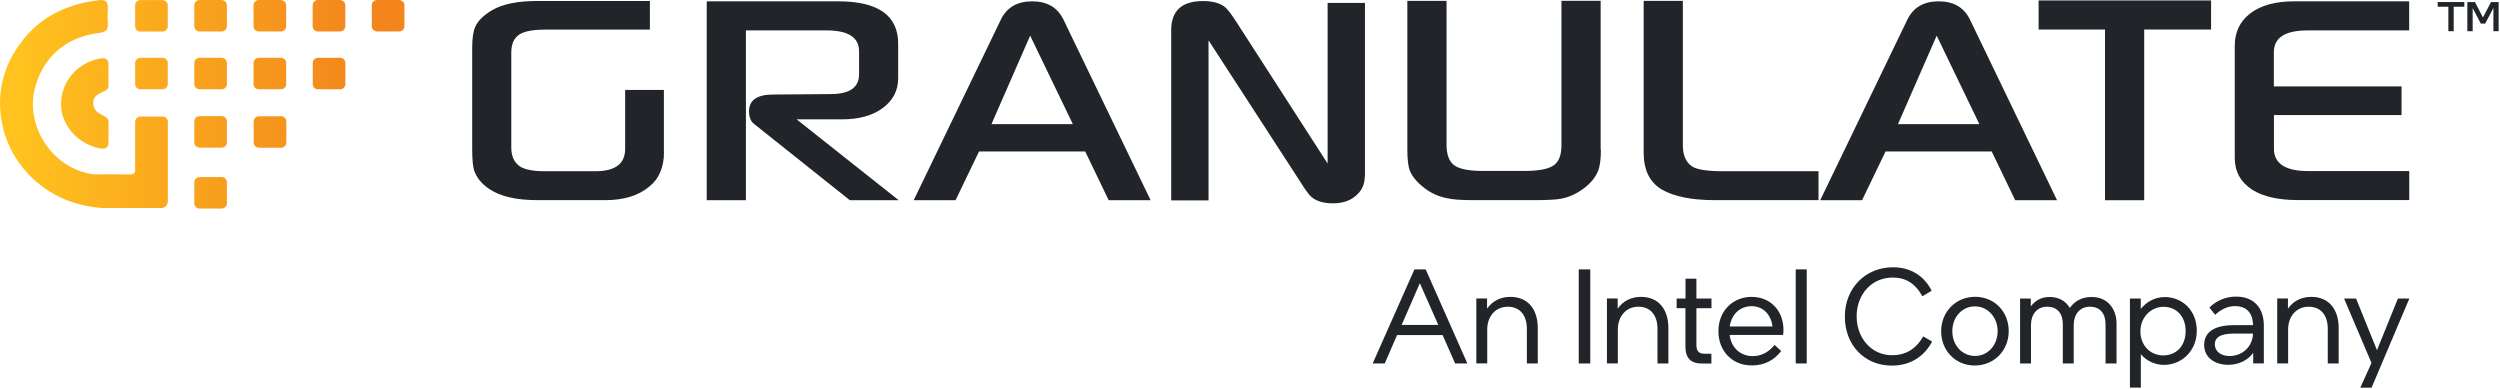 <svg width="1010" height="157" viewBox="0 0 1010 157" fill="none" xmlns="http://www.w3.org/2000/svg">
<g clip-path="url(#clip0_455_660)">
<path d="M893.274 11.929H866.263V80.89H850.429V11.929H823.596V0.178H893.274V11.893V11.929Z" fill="#212529"/>
<path d="M645.694 68.961C646.375 66.991 646.769 64.232 646.769 60.578H646.661V0.322H630.827V58.644C630.827 62.764 629.752 65.45 627.531 66.919C625.31 68.352 621.369 69.069 615.745 69.069H599.481C593.785 69.069 589.844 68.388 587.659 66.883C585.474 65.379 584.399 62.548 584.399 58.393V0.358H568.565V60.507C568.565 64.376 568.923 67.17 569.532 68.889C570.571 71.361 572.541 73.761 575.586 76.054C578.273 78.132 581.354 79.457 584.721 80.102C587.014 80.64 590.561 80.855 595.289 80.855H620.008C624.988 80.855 628.57 80.675 630.755 80.281C633.944 79.637 636.989 78.275 639.819 76.126C642.721 73.976 644.619 71.576 645.658 68.961H645.694Z" fill="#212529"/>
<path d="M268.251 61.366C268.251 67.6 266.245 72.293 262.197 75.481C257.862 79.063 251.987 80.855 244.607 80.855H217.13C208.568 80.855 202.048 79.35 197.606 76.305C194.561 74.299 192.59 71.791 191.552 68.889C191.05 67.206 190.763 64.34 190.763 60.22V19.38C190.763 15.619 191.157 12.717 192.017 10.783C193.199 8.239 195.492 6.054 198.86 4.083C203.087 1.612 209.213 0.394 217.13 0.394H262.555V11.965H220.39C215.41 11.965 211.935 12.61 210.001 13.828C207.708 15.225 206.562 17.697 206.562 21.207V59.647C206.562 63.229 207.816 65.844 210.288 67.385C212.222 68.531 215.482 69.176 220.068 69.176H240.559C248.548 69.176 252.56 66.167 252.56 60.148V36.325H268.215V61.402H268.287L268.251 61.366Z" fill="#212529"/>
<path d="M363.114 80.891H343.339L304.613 50.046C303.288 49.007 302.607 47.323 302.607 44.959C302.607 40.445 305.867 38.188 312.387 38.188L335.53 38.009C343.232 38.009 347.065 35.358 347.065 29.985V20.742C347.065 15.153 342.73 12.287 334.025 12.287H301.353V80.891H285.519V0.537H338.646C354.803 0.537 362.863 6.269 362.863 17.661V31.597C362.863 36.576 360.75 40.624 356.594 43.669C352.439 46.75 346.886 48.219 340.079 48.219H321.845L363.078 80.891H363.114Z" fill="#212529"/>
<path fill-rule="evenodd" clip-rule="evenodd" d="M447.873 80.891H464.854L429.567 7.774C427.167 2.973 423.011 0.537 416.993 0.537C410.974 0.537 406.819 2.973 404.419 7.774L369.132 80.891H386.041L395.534 61.187H438.416L447.909 80.891H447.873ZM416.169 14.365L433.436 50.154H400.55L416.205 14.365H416.169Z" fill="#212529"/>
<path d="M551.37 71.218C551.37 74.299 550.295 76.771 548.11 78.777C545.709 81.034 542.521 82.144 538.509 82.144C534.747 82.144 531.81 81.284 529.768 79.529C528.872 78.777 527.26 76.591 525.039 73.009L488.247 16.299V80.962H473.166V12.144C473.166 4.334 477.464 0.429 486.026 0.429C489.967 0.429 492.94 1.253 494.947 2.901C496.021 3.833 497.705 5.982 499.854 9.421L536.359 66.059V1.182H551.441V71.218H551.37Z" fill="#212529"/>
<path d="M734.681 80.855H692.659C683.452 80.855 676.395 79.422 671.415 76.592C666.507 73.69 664.035 68.746 664.035 61.581V0.358H679.87V58.715C679.87 62.835 681.195 65.701 683.739 67.313C685.673 68.531 689.9 69.176 696.313 69.176H734.681V80.855Z" fill="#212529"/>
<path fill-rule="evenodd" clip-rule="evenodd" d="M814.139 80.891H831.048L795.797 7.774C793.397 2.973 789.241 0.537 783.223 0.537C777.204 0.537 773.049 2.973 770.649 7.774L735.362 80.891H752.271L761.764 61.187H804.646L814.139 80.891ZM782.399 14.365L799.666 50.154H766.78L782.435 14.365H782.399Z" fill="#212529"/>
<path d="M918.638 46.499H970.225V34.892H918.638V21.136C918.638 15.225 923.152 12.287 932.287 12.287H973.306V0.537H926.77C919.283 0.537 913.408 2.149 909.181 5.338C904.953 8.562 902.84 12.968 902.84 18.521V63.767C902.84 69.319 905.24 73.654 909.969 76.699C914.303 79.422 920.429 80.819 928.203 80.819H973.342V69.105H932.502C923.295 69.105 918.674 66.095 918.674 60.077V46.499H918.638Z" fill="#212529"/>
<path d="M56.746 12.753H65.63C66.812 12.753 67.779 11.822 67.779 10.675V2.113C67.779 0.967 66.812 0.036 65.63 0.036H56.746C55.563 0.036 54.596 0.967 54.596 2.113V10.675C54.596 11.822 55.563 12.753 56.746 12.753ZM56.746 36.075H65.63C66.812 36.075 67.779 35.143 67.779 33.997V25.435C67.779 24.288 66.812 23.357 65.63 23.357H56.746C55.563 23.357 54.596 24.288 54.596 25.435V33.997C54.596 35.143 55.563 36.075 56.746 36.075ZM89.525 23.357H80.64C79.458 23.357 78.491 24.288 78.491 25.435V33.997C78.491 35.143 79.458 36.075 80.64 36.075H89.525C90.707 36.075 91.674 35.143 91.674 33.997V25.435C91.674 24.288 90.707 23.357 89.525 23.357ZM113.455 23.357H104.571C103.389 23.357 102.421 24.288 102.421 25.435V33.997C102.421 35.143 103.389 36.075 104.571 36.075H113.455C114.637 36.075 115.605 35.143 115.605 33.997V25.435C115.605 24.288 114.637 23.357 113.455 23.357ZM137.386 23.357H128.501C127.319 23.357 126.352 24.288 126.352 25.435V33.997C126.352 35.143 127.319 36.075 128.501 36.075H137.386C138.568 36.075 139.535 35.143 139.535 33.997V25.435C139.535 24.288 138.568 23.357 137.386 23.357ZM89.525 -0H80.64C79.458 -0 78.491 0.931 78.491 2.078V10.639C78.491 11.786 79.458 12.717 80.64 12.717H89.525C90.707 12.717 91.674 11.786 91.674 10.639V2.113C91.674 0.967 90.707 0.036 89.525 0.036V-0ZM113.455 -0H104.571C103.389 -0 102.421 0.931 102.421 2.078V10.639C102.421 11.786 103.389 12.717 104.571 12.717H113.455C114.637 12.717 115.605 11.786 115.605 10.639V2.113C115.605 0.967 114.637 0.036 113.455 0.036V-0ZM161.245 -0H152.36C151.178 -0 150.211 0.931 150.211 2.078V10.639C150.211 11.786 151.178 12.717 152.36 12.717H161.245C162.427 12.717 163.394 11.786 163.394 10.639V2.113C163.394 0.967 162.427 0.036 161.245 0.036V-0ZM137.35 -0H128.466C127.283 -0 126.316 0.931 126.316 2.078V10.639C126.316 11.786 127.283 12.717 128.466 12.717H137.35C138.532 12.717 139.499 11.786 139.499 10.639V2.113C139.499 0.967 138.532 0.036 137.35 0.036V-0ZM89.525 46.929H80.64C79.458 46.929 78.491 47.861 78.491 49.007V57.569C78.491 58.715 79.458 59.647 80.64 59.647H89.525C90.707 59.647 91.674 58.715 91.674 57.569V49.007C91.674 47.861 90.707 46.929 89.525 46.929ZM113.527 46.965H104.642C103.46 46.965 102.493 47.897 102.493 49.043V57.605C102.493 58.751 103.46 59.683 104.642 59.683H113.527C114.709 59.683 115.676 58.751 115.676 57.605V49.043C115.676 47.897 114.709 46.965 113.527 46.965ZM89.525 71.54H80.64C79.458 71.54 78.491 72.472 78.491 73.618V82.18C78.491 83.327 79.458 84.258 80.64 84.258H89.525C90.707 84.258 91.674 83.327 91.674 82.18V73.618C91.674 72.472 90.707 71.54 89.525 71.54ZM43.813 56.279C43.813 56.709 43.813 57.139 43.813 57.533C43.813 59.862 42.452 60.363 40.302 59.934C31.454 58.214 24.683 50.548 24.647 42.165C24.647 33.101 31.024 25.506 40.159 23.68C40.696 23.572 41.162 23.536 41.592 23.536H41.7C42.093 23.536 43.526 23.68 43.813 25.256V35.072C43.813 35.072 43.813 36.146 41.986 36.899L41.771 37.006L40.159 37.794C40.159 37.794 40.123 37.794 40.087 37.83C36.648 39.442 36.935 44.35 40.517 46.034C40.947 46.249 41.341 46.464 41.664 46.679C43.921 47.574 43.849 49.079 43.849 49.079V56.208L43.813 56.279ZM40.481 83.936C38.941 83.864 35.609 83.577 31.311 82.288C21.853 79.816 12.897 73.511 7.022 64.77C4.084 60.399 1.935 55.456 0.86 50.082C-1.791 36.54 1.791 24.468 11.034 14.043C18.593 5.624 28.516 1.469 39.872 0.071C42.237 -0.215 43.706 0.465 43.562 3.116C43.455 5.23 43.419 7.344 43.562 9.457C43.741 11.893 42.882 12.968 40.159 13.29C25.507 15.01 16.658 24.36 13.9 36.54C10.568 51.407 21.244 68.173 37.759 70.43H43.777L53.02 70.466C53.45 70.43 54.31 70.215 54.596 69.284C54.596 69.212 54.596 69.14 54.596 69.033V61.367V61.725C54.596 60.65 54.596 59.611 54.596 58.536V49.616C54.596 49.401 54.596 49.186 54.632 49.007C54.704 47.932 55.671 47.073 56.781 47.073H65.666C66.848 47.073 67.815 48.004 67.815 49.151V80.891C67.815 80.891 67.815 81.034 67.815 81.141C67.708 82.61 67.206 83.47 66.06 83.864C65.845 83.936 65.63 84.007 65.415 84.043H59.683C53.808 84.007 47.969 84.043 42.093 84.043H40.481V83.936Z" fill="url(#paint0_linear_455_660)"/>
<path d="M554.557 146.843L571.43 108.834H575.98L592.817 146.843H587.873L582.822 135.379H564.408L559.429 146.843H554.557ZM581.067 131.26L573.615 114.422L566.271 131.26H581.031H581.067Z" fill="#212529"/>
<path d="M600.806 124.668C602.776 121.802 605.964 119.939 610.192 119.939C617.428 119.939 621.261 125.098 621.261 132.549V146.843H616.855V132.836C616.855 127.57 614.204 123.916 609.153 123.916C604.102 123.916 600.842 127.892 600.842 133.087V146.807H596.435V120.584H600.77V124.668H600.806Z" fill="#212529"/>
<path d="M642.47 108.834V146.843H637.813V108.834H642.47Z" fill="#212529"/>
<path d="M653.574 124.668C655.545 121.802 658.733 119.939 662.96 119.939C670.197 119.939 674.03 125.098 674.03 132.549V146.843H669.623V132.836C669.623 127.57 666.973 123.916 661.921 123.916C656.87 123.916 653.61 127.892 653.61 133.087V146.807H649.204V120.584H653.538V124.668H653.574Z" fill="#212529"/>
<path d="M680.944 124.525H677.361V120.62H680.944V112.595H685.35V120.62H691.44V124.525H685.35V139.463C685.35 141.971 686.532 142.902 688.538 142.902H691.404V146.879H687.858C682.986 146.879 680.908 144.694 680.908 139.893V124.596L680.944 124.525Z" fill="#212529"/>
<path d="M716.949 139.392L719.6 141.828C716.662 145.625 712.757 147.631 707.706 147.631C699.896 147.631 694.236 141.935 694.236 133.767C694.236 125.599 700.111 119.939 707.599 119.939C715.086 119.939 720.531 125.277 720.531 133.445C720.531 134.161 720.424 135.021 720.352 135.308H698.786C699.395 140.646 703.335 143.87 708.064 143.87C711.36 143.87 714.369 142.508 716.913 139.356L716.949 139.392ZM698.822 131.904H716.089C715.444 126.817 712.112 123.701 707.67 123.701C703.228 123.701 699.574 126.674 698.822 131.904Z" fill="#212529"/>
<path d="M729.916 146.843H725.473V108.834H729.916V146.843Z" fill="#212529"/>
<path d="M776.989 135.917L780.571 137.994C777.634 143.583 772.26 147.703 764.271 147.703C753.238 147.703 745.321 139.392 745.321 127.892C745.321 116.393 753.632 107.974 764.773 107.974C772.045 107.974 777.491 111.628 780.392 117.467L776.631 119.688C773.657 114.315 769.753 112.129 764.63 112.129C756.211 112.129 750.085 118.864 750.085 127.785C750.085 136.705 756.175 143.511 764.379 143.511C769.824 143.511 773.98 141.075 776.989 135.917Z" fill="#212529"/>
<path d="M784.225 133.803C784.225 125.994 790.136 119.903 797.945 119.903C805.755 119.903 811.523 125.922 811.523 133.767C811.523 141.613 805.612 147.667 797.802 147.667C789.992 147.667 784.225 141.649 784.225 133.803ZM807.045 133.767C807.045 128.215 803.068 123.772 797.874 123.772C792.679 123.772 788.739 128.107 788.739 133.803C788.739 139.499 792.715 143.798 797.91 143.798C803.104 143.798 807.045 139.463 807.045 133.767Z" fill="#212529"/>
<path d="M820.443 123.772C822.234 121.444 824.67 119.975 828.002 119.975C831.871 119.975 834.629 121.694 836.205 124.417C838.068 121.694 841.042 119.975 844.982 119.975C851.538 119.975 855.085 124.847 855.085 130.722V146.843H850.643V130.973C850.643 126.781 848.529 123.916 844.338 123.916C840.146 123.916 837.782 127.104 837.782 131.259V146.843H833.375V130.973C833.375 126.781 831.262 123.916 827.07 123.916C822.879 123.916 820.514 127.104 820.514 131.259V146.843H816.108V120.62H820.443V123.772Z" fill="#212529"/>
<path d="M860.53 120.62H864.865V124.847C867.158 121.874 870.633 120.011 874.573 120.011C881.523 120.011 887.506 125.277 887.506 133.624C887.506 141.971 881.201 147.416 874.251 147.416C870.669 147.416 867.229 145.84 864.901 143.117V156.587H860.495V120.584L860.53 120.62ZM873.929 143.583C879.087 143.583 882.992 139.893 882.992 133.767C882.992 127.641 879.123 123.951 874.072 123.951C869.021 123.951 864.722 128.143 864.722 133.875C864.722 139.607 868.806 143.583 873.893 143.583H873.929Z" fill="#212529"/>
<path d="M910.291 142.544C908.105 145.625 904.308 147.38 900.26 147.38C894.492 147.38 890.48 144.228 890.48 139.392C890.48 134.555 893.991 131.367 902.517 131.367H910.219C910.147 126.423 907.568 123.665 902.947 123.665C900.009 123.665 897.358 124.955 894.922 127.176L892.593 124.238C895.316 121.623 898.898 119.832 903.412 119.832C910.756 119.832 914.589 124.596 914.589 131.546V146.807H910.291V142.508V142.544ZM894.815 139.284C894.815 141.684 897 143.834 900.726 143.834C905.562 143.834 909.968 140.466 910.219 134.77H902.553C896.857 134.77 894.779 136.382 894.779 139.284H894.815Z" fill="#212529"/>
<path d="M924.368 124.668C926.339 121.802 929.527 119.939 933.754 119.939C940.991 119.939 944.824 125.098 944.824 132.549V146.843H940.418V132.836C940.418 127.57 937.767 123.916 932.715 123.916C927.664 123.916 924.404 127.892 924.404 133.087V146.807H919.998V120.584H924.332V124.668H924.368Z" fill="#212529"/>
<path d="M951.846 120.62L960.3 141.47L968.755 120.62H973.376L958.115 156.623H953.565L958.079 146.628L947.01 120.62H951.846Z" fill="#212529"/>
<path d="M984.805 0.824H995.588V2.722H991.289V12.61H989.139V2.722H984.841V0.824H984.805Z" fill="#212529"/>
<path d="M1009.49 12.61H1007.34V3.224L1004.01 9.529H1002.25L998.956 3.26V12.61H996.806V0.824H999.887L1003.11 7.057L1006.37 0.824H1009.45V12.61H1009.49Z" fill="#212529"/>
</g>
<defs>
<linearGradient id="paint0_linear_455_660" x1="7.649" y1="84.258" x2="152.141" y2="85.668" gradientUnits="userSpaceOnUse">
<stop stop-color="#FFC21E"/>
<stop offset="0.963" stop-color="#F3851C"/>
</linearGradient>
<clipPath id="clip0_455_660">
<rect width="1009.49" height="156.623" fill="white"/>
</clipPath>
</defs>
</svg>
